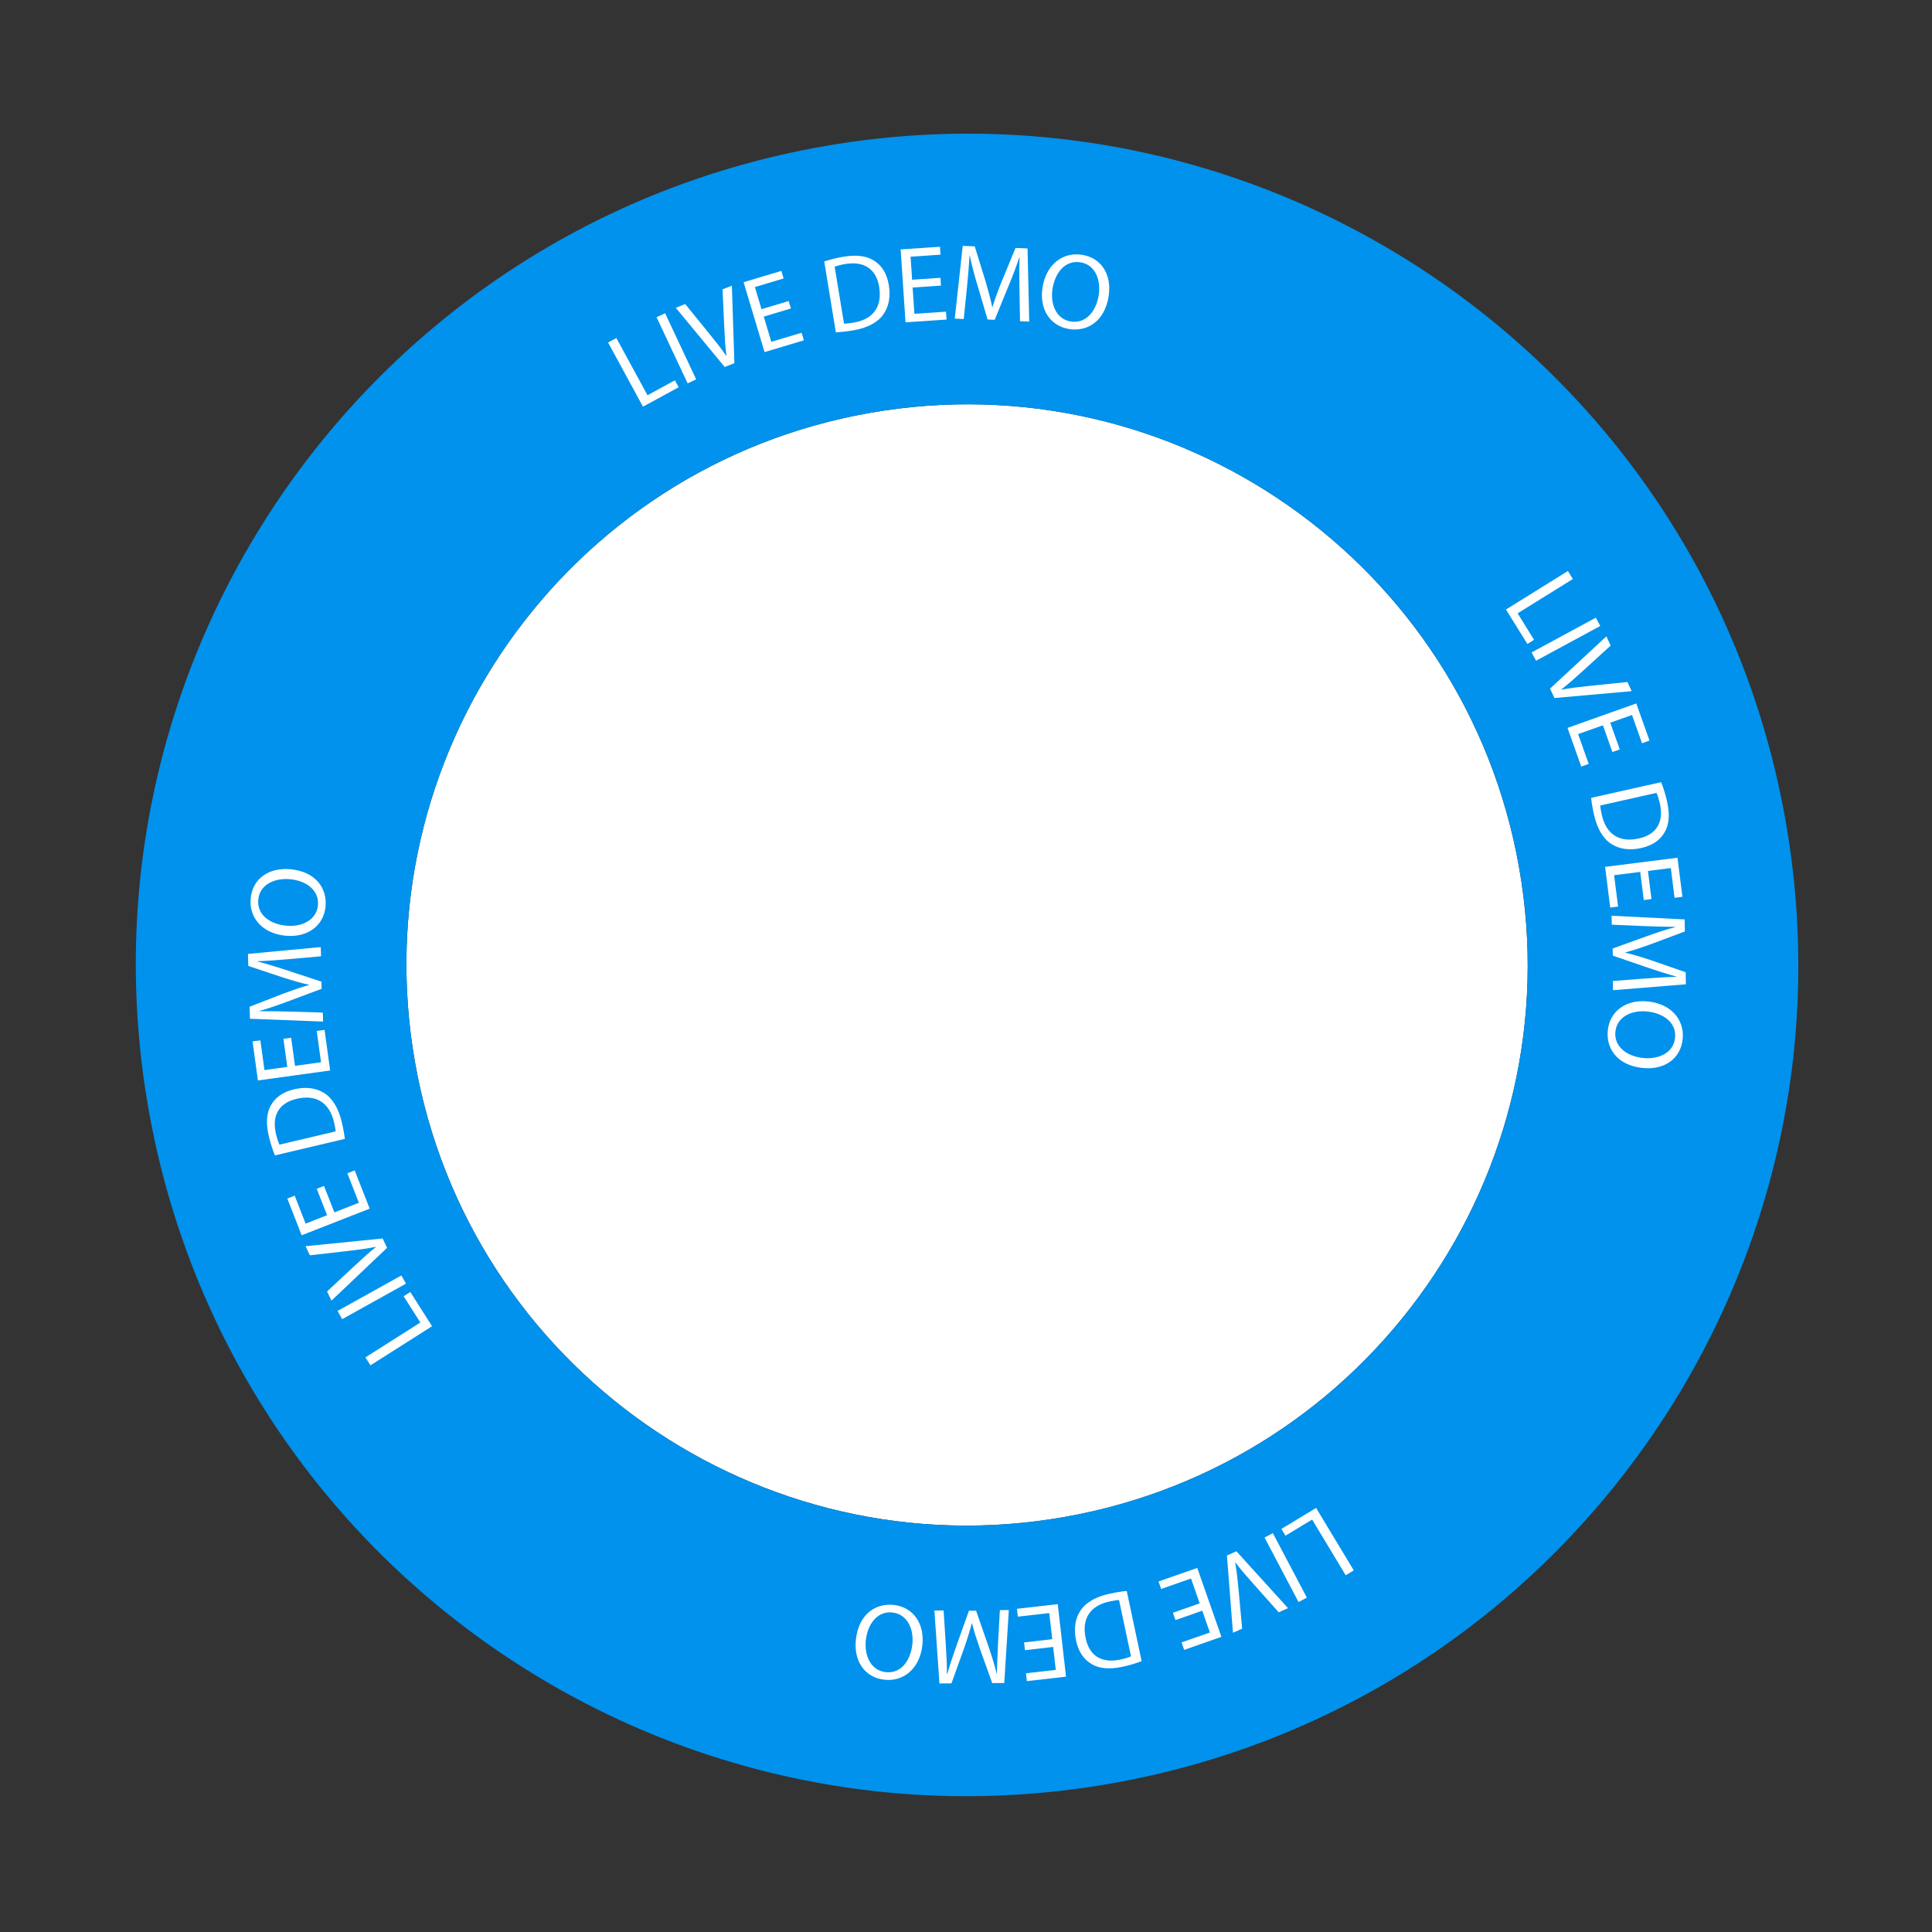 <?xml version="1.0" encoding="UTF-8"?>
<svg width="228px" height="228px" viewBox="0 0 228 228" version="1.1" xmlns="http://www.w3.org/2000/svg" xmlns:xlink="http://www.w3.org/1999/xlink">
    <rect x="0" y="0" width="228" height="228" fill="#333333" stroke="none"/>
    <title>2A55C00C-1E96-436B-95EC-24CAFE1A255D</title>
    <g id="Page-1" stroke="none" stroke-width="1" fill="none" fill-rule="evenodd">
        <g id="Food-Delivery" transform="translate(-809, -1342)">
            <g id="Group-18" transform="translate(809.5, 1342.25)">
                <g id="Group-3" transform="translate(113.625, 113.625) rotate(350) translate(-113.625, -113.625) translate(15.542, 15.542)">
                    <g id="Group" transform="translate(-0, 0)">
                        <g id="Group-67" transform="translate(-0, 0)">
                            <path d="M98.083,164.236 C61.548,164.236 31.93,134.618 31.93,98.083 C31.93,61.55 61.548,31.932 98.083,31.932 C134.618,31.932 164.236,61.55 164.236,98.083 C164.236,134.618 134.618,164.236 98.083,164.236 Z" id="Path" fill="#FFFFFF"></path>
                            <g id="Group-19" transform="translate(0, 0)">
                                <path d="M98.083,0 C152.254,0 196.166,43.915 196.166,98.083 C196.166,152.254 152.254,196.166 98.083,196.166 C43.913,196.166 -4.26325641e-14,152.254 -4.26325641e-14,98.083 C-4.26325641e-14,43.915 43.913,0 98.083,0 Z M98.083,31.932 C61.548,31.932 31.93,61.55 31.93,98.083 C31.93,134.618 61.548,164.236 98.083,164.236 C134.618,164.236 164.236,134.618 164.236,98.083 C164.236,61.55 134.618,31.932 98.083,31.932 Z" id="Combined-Shape" fill="#0092EC"></path>
                                <g id="Group-17" transform="translate(13.3, 13.242)" fill="#FFFFFF">
                                    <polygon id="Fill-3" points="55.817 5.145 56.869 4.791 59.319 12.081 62.81 10.907 63.107 11.792 58.56 13.318"></polygon>
                                    <polygon id="Fill-5" points="63.044 2.911 65.301 11.234 64.226 11.524 61.97 3.202"></polygon>
                                    <path d="M68.869,10.379 L64.396,2.499 L65.573,2.259 L67.735,6.15 C68.331,7.216 68.854,8.179 69.283,9.123 L69.305,9.117 C69.345,8.091 69.479,6.955 69.631,5.777 L70.208,1.315 L71.371,1.077 L70.074,10.136 L68.869,10.379 Z" id="Fill-7"></path>
                                    <polygon id="Fill-9" points="77.766 4.937 74.443 5.327 74.802 8.411 78.51 7.977 78.617 8.904 73.807 9.467 72.804 0.913 77.423 0.372 77.532 1.297 74.018 1.71 74.334 4.415 77.658 4.025"></polygon>
                                    <path d="M83.625,7.786 C83.903,7.842 84.312,7.859 84.748,7.864 C87.127,7.893 88.431,6.578 88.462,4.252 C88.496,2.215 87.362,0.913 85.009,0.884 C84.432,0.877 83.996,0.924 83.703,0.985 L83.625,7.786 Z M82.599,0.154 C83.279,0.058 84.086,-0.01 84.967,0.001 C86.566,0.02 87.7,0.405 88.443,1.117 C89.206,1.829 89.64,2.83 89.621,4.225 C89.608,5.632 89.16,6.778 88.346,7.562 C87.529,8.357 86.195,8.778 84.522,8.757 C83.726,8.748 83.064,8.7 82.498,8.632 L82.599,0.154 Z" id="Fill-11"></path>
                                    <polygon id="Fill-13" points="95.674 5.353 92.339 4.995 92.008 8.085 95.722 8.486 95.623 9.415 90.799 8.892 91.726 0.32 96.354 0.819 96.255 1.748 92.733 1.369 92.44 4.078 95.771 4.44"></polygon>
                                    <path d="M104.723,7.368 C104.917,6.18 105.147,4.753 105.385,3.706 L105.347,3.698 C104.845,4.623 104.27,5.596 103.592,6.666 L101.217,10.427 L100.396,10.25 L99.905,5.942 C99.761,4.669 99.66,3.51 99.641,2.459 L99.614,2.453 C99.363,3.497 98.994,4.894 98.645,6.139 L97.633,9.704 L96.599,9.475 L99.013,1.184 L100.402,1.485 L100.954,5.87 C101.076,6.984 101.165,7.97 101.188,8.891 L101.224,8.899 C101.622,8.095 102.121,7.237 102.726,6.257 L105.109,2.507 L106.497,2.809 L105.191,11.343 L104.131,11.114 L104.723,7.368 Z" id="Fill-15"></path>
                                    <path d="M108.578,7.989 C107.973,9.725 108.367,11.607 110.021,12.186 C111.683,12.767 113.158,11.565 113.805,9.717 C114.367,8.105 114.113,6.12 112.366,5.509 C110.626,4.903 109.199,6.205 108.578,7.989 M114.932,10.058 C113.954,12.856 111.734,13.745 109.659,13.022 C107.514,12.272 106.585,10.083 107.448,7.622 C108.348,5.039 110.541,3.91 112.713,4.669 C114.932,5.444 115.771,7.644 114.932,10.058" id="Fill-17"></path>
                                    <polygon id="Fill-19" points="162.682 51.371 163.099 52.401 155.976 55.261 157.342 58.674 156.48 59.023 154.697 54.578"></polygon>
                                    <polygon id="Fill-21" points="165.321 58.421 157.146 61.147 156.794 60.091 164.971 57.367"></polygon>
                                    <path d="M158.202,64.671 L165.82,59.754 L166.128,60.913 L162.367,63.295 C161.333,63.951 160.402,64.528 159.485,65.008 L159.489,65.031 C160.515,65.013 161.655,65.082 162.844,65.166 L167.333,65.491 L167.633,66.641 L158.518,65.857 L158.202,64.671 Z" id="Fill-23"></path>
                                    <polygon id="Fill-25" points="164.146 73.322 163.592 70.021 160.53 70.535 161.15 74.218 160.227 74.372 159.426 69.595 167.919 68.165 168.694 72.753 167.771 72.907 167.184 69.416 164.5 69.869 165.058 73.171"></polygon>
                                    <path d="M161.641,79.285 C161.601,79.567 161.61,79.978 161.629,80.412 C161.738,82.787 163.123,84.015 165.448,83.908 C167.48,83.828 168.72,82.618 168.607,80.271 C168.581,79.694 168.51,79.262 168.432,78.973 L161.641,79.285 Z M169.199,77.823 C169.333,78.497 169.449,79.296 169.489,80.178 C169.559,81.775 169.243,82.928 168.575,83.712 C167.909,84.512 166.934,85.005 165.541,85.068 C164.136,85.132 162.967,84.752 162.139,83.983 C161.298,83.216 160.801,81.908 160.727,80.235 C160.689,79.443 160.697,78.777 160.733,78.213 L169.199,77.823 Z" id="Fill-27"></path>
                                    <polygon id="Fill-29" points="164.76 91.167 164.924 87.824 161.823 87.672 161.64 91.397 160.707 91.353 160.945 86.517 169.545 86.939 169.319 91.582 168.384 91.536 168.559 88.003 165.841 87.87 165.677 91.212"></polygon>
                                    <path d="M163.276,100.312 C164.474,100.434 165.913,100.584 166.967,100.761 L166.975,100.725 C166.023,100.278 165.02,99.758 163.912,99.145 L160.02,96.994 L160.149,96.161 L164.419,95.422 C165.682,95.205 166.834,95.038 167.879,94.956 L167.887,94.931 C166.826,94.739 165.41,94.451 164.146,94.175 L160.537,93.376 L160.699,92.329 L169.116,94.257 L168.894,95.658 L164.552,96.465 C163.448,96.654 162.469,96.798 161.552,96.873 L161.548,96.913 C162.372,97.259 163.257,97.71 164.272,98.256 L168.151,100.417 L167.927,101.82 L159.336,101.015 L159.508,99.941 L163.276,100.312 Z" id="Fill-31"></path>
                                    <path d="M162.879,104.19 C161.108,103.683 159.251,104.188 158.767,105.872 C158.28,107.566 159.567,108.973 161.447,109.512 C163.094,109.984 165.06,109.616 165.57,107.833 C166.076,106.065 164.696,104.709 162.879,104.19 M161.173,110.656 C158.324,109.841 157.305,107.673 157.913,105.562 C158.541,103.373 160.674,102.324 163.179,103.04 C165.812,103.794 167.061,105.92 166.429,108.132 C165.781,110.395 163.631,111.362 161.173,110.656" id="Fill-33"></path>
                                    <polygon id="Fill-35" points="117.319 163.132 116.281 163.533 113.523 156.373 110.091 157.697 109.756 156.826 114.222 155.103"></polygon>
                                    <polygon id="Fill-37" points="110.251 165.676 107.623 157.484 108.679 157.145 111.311 165.338"></polygon>
                                    <path d="M104.072,158.505 L108.901,166.17 L107.735,166.463 L105.399,162.675 C104.756,161.638 104.19,160.7 103.722,159.778 L103.697,159.786 C103.705,160.812 103.623,161.952 103.526,163.136 L103.151,167.617 L101.998,167.904 L102.883,158.804 L104.072,158.505 Z" id="Fill-39"></path>
                                    <polygon id="Fill-41" points="95.432 164.346 98.737 163.803 98.236 160.739 94.551 161.342 94.399 160.419 99.18 159.638 100.574 168.139 95.979 168.893 95.83 167.97 99.325 167.399 98.885 164.711 95.581 165.254"></polygon>
                                    <path d="M89.432,161.762 C89.15,161.722 88.741,161.722 88.305,161.737 C85.934,161.819 84.689,163.191 84.771,165.515 C84.826,167.545 86.019,168.795 88.368,168.713 C88.941,168.694 89.377,168.628 89.666,168.553 L89.432,161.762 Z M90.805,169.334 C90.131,169.459 89.327,169.562 88.45,169.593 C86.853,169.65 85.703,169.319 84.927,168.641 C84.139,167.965 83.655,166.985 83.606,165.593 C83.558,164.189 83.952,163.024 84.729,162.203 C85.505,161.374 86.819,160.894 88.492,160.837 C89.284,160.808 89.948,160.823 90.513,160.869 L90.805,169.334 Z" id="Fill-43"></path>
                                    <polygon id="Fill-45" points="77.524 164.747 80.867 164.949 81.055 161.85 77.33 161.623 77.387 160.693 82.224 160.986 81.699 169.584 77.056 169.302 77.115 168.369 80.648 168.586 80.812 165.866 77.469 165.664"></polygon>
                                    <path d="M68.412,163.147 C68.275,164.342 68.108,165.777 67.914,166.834 L67.955,166.839 C68.412,165.893 68.943,164.896 69.568,163.798 L71.766,159.934 L72.598,160.074 L73.287,164.348 C73.483,165.613 73.639,166.767 73.706,167.814 L73.732,167.818 C73.936,166.765 74.243,165.353 74.532,164.095 L75.375,160.493 L76.42,160.67 L74.391,169.057 L72.992,168.821 L72.242,164.469 C72.067,163.365 71.934,162.385 71.869,161.466 L71.833,161.46 C71.471,162.281 71.01,163.162 70.453,164.167 L68.245,168.018 L66.848,167.78 L67.757,159.203 L68.829,159.383 L68.412,163.147 Z" id="Fill-47"></path>
                                    <path d="M64.494,162.704 C65.017,160.94 64.532,159.076 62.855,158.576 C61.163,158.071 59.747,159.345 59.189,161.22 C58.698,162.86 59.048,164.83 60.824,165.361 C62.587,165.885 63.955,164.518 64.494,162.704 M58.047,160.932 C58.892,158.09 61.066,157.099 63.175,157.725 C65.356,158.374 66.382,160.521 65.64,163.02 C64.857,165.639 62.72,166.869 60.516,166.216 C58.26,165.544 57.318,163.382 58.047,160.932" id="Fill-49"></path>
                                    <polygon id="Fill-51" points="7.245 119.148 6.821 118.122 13.915 115.196 12.514 111.797 13.376 111.443 15.202 115.866"></polygon>
                                    <polygon id="Fill-53" points="4.535 112.153 12.676 109.336 13.042 110.385 4.899 113.204"></polygon>
                                    <path d="M11.58,105.833 L4.033,110.831 L3.713,109.674 L7.442,107.255 C8.464,106.587 9.391,106.002 10.301,105.511 L10.293,105.487 C9.267,105.519 8.127,105.464 6.943,105.393 L2.457,105.121 L2.141,103.975 L11.256,104.653 L11.58,105.833 Z" id="Fill-55"></path>
                                    <polygon id="Fill-57" points="5.52 97.347 6.183 100.631 9.226 100.018 8.492 96.358 9.405 96.175 10.361 100.924 1.913 102.622 0.996 98.063 1.911 97.878 2.61 101.35 5.278 100.812 4.616 97.53"></polygon>
                                    <path d="M7.985,91.245 C8.023,90.963 8.012,90.552 7.985,90.118 C7.848,87.74 6.445,86.528 4.123,86.661 C2.088,86.766 0.866,87.99 1.003,90.341 C1.037,90.914 1.112,91.346 1.193,91.635 L7.985,91.245 Z M0.438,92.792 C0.297,92.124 0.173,91.323 0.126,90.441 C0.032,88.844 0.337,87.687 0.996,86.893 C1.654,86.086 2.625,85.582 4.018,85.502 C5.423,85.422 6.595,85.789 7.435,86.547 C8.286,87.306 8.796,88.61 8.893,90.283 C8.937,91.073 8.937,91.742 8.906,92.307 L0.438,92.792 Z" id="Fill-59"></path>
                                    <polygon id="Fill-61" points="4.736 79.45 4.61 82.795 7.709 82.909 7.848 79.184 8.781 79.22 8.598 84.055 -1.56319402e-13 83.733 0.175 79.089 1.104 79.123 0.973 82.66 3.691 82.759 3.818 79.416"></polygon>
                                    <path d="M6.108,70.271 C4.907,70.163 3.468,70.031 2.405,69.866 L2.402,69.904 C3.357,70.34 4.368,70.848 5.483,71.446 L9.404,73.551 L9.286,74.385 L5.023,75.178 C3.763,75.409 2.613,75.591 1.564,75.687 L1.56,75.711 C2.62,75.89 4.04,76.161 5.308,76.421 L8.932,77.177 L8.78,78.226 L0.338,76.4 L0.542,74.994 L4.878,74.135 C5.978,73.934 6.955,73.777 7.874,73.69 L7.878,73.652 C7.048,73.315 6.155,72.873 5.133,72.34 L1.229,70.228 L1.435,68.821 L10.036,69.521 L9.884,70.597 L6.108,70.271 Z" id="Fill-63"></path>
                                    <path d="M6.479,66.331 C8.253,66.818 10.104,66.291 10.564,64.604 C11.031,62.902 9.729,61.515 7.844,60.999 C6.194,60.548 4.233,60.94 3.746,62.725 C3.261,64.499 4.658,65.834 6.479,66.331 M8.105,59.853 C10.962,60.634 12.003,62.784 11.425,64.903 C10.825,67.094 8.703,68.171 6.194,67.484 C3.558,66.765 2.278,64.654 2.884,62.438 C3.506,60.173 5.644,59.179 8.105,59.853" id="Fill-65"></path>
                                </g>
                            </g>
                        </g>
                    </g>
                </g>
            </g>
        </g>
    </g>
</svg>